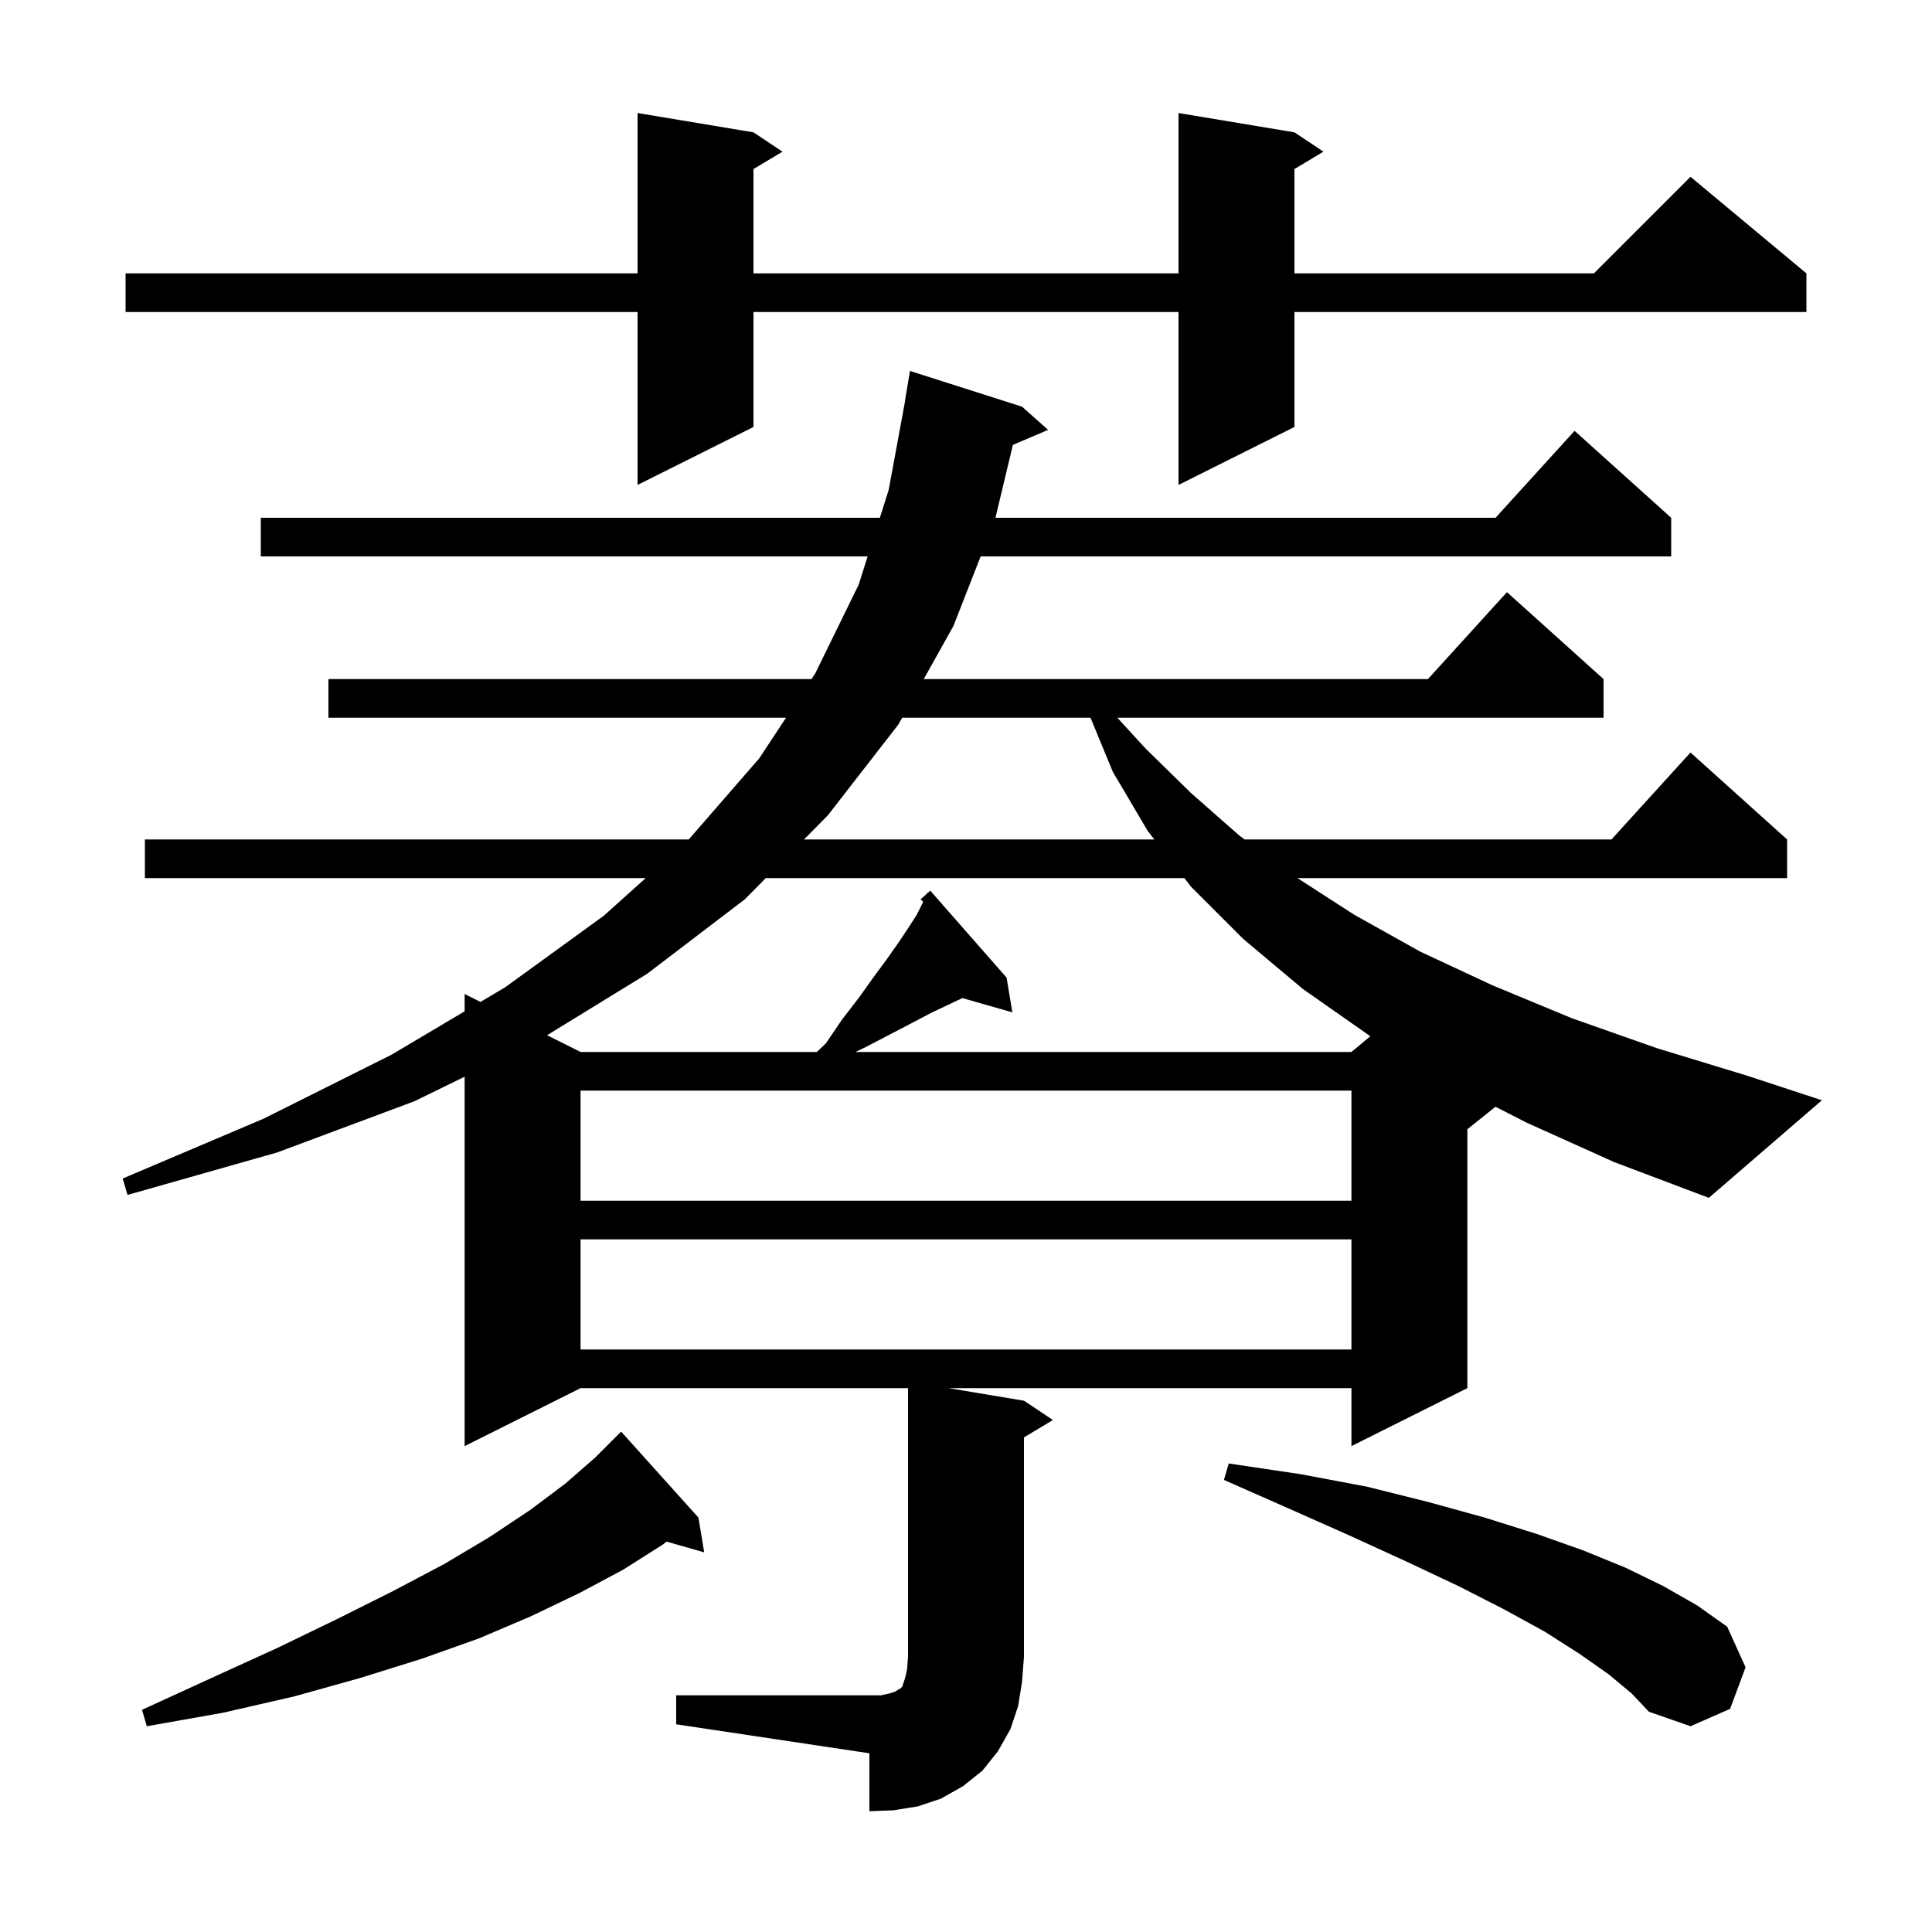<svg xmlns="http://www.w3.org/2000/svg" xmlns:xlink="http://www.w3.org/1999/xlink" version="1.1" baseProfile="full" viewBox="0 0 200 200" width="200" height="200"><g fill="currentColor"><path d="M 166.5 173.3 L 163.5 171.2 L 159.9 168.9 L 155.7 166.6 L 151.0 164.2 L 145.7 161.7 L 139.8 159.0 L 133.5 156.2 L 126.7 153.2 L 127.2 151.5 L 134.6 152.6 L 141.5 153.9 L 147.9 155.5 L 153.7 157.1 L 159.1 158.8 L 163.9 160.5 L 168.3 162.3 L 172.2 164.2 L 175.7 166.2 L 178.8 168.4 L 180.7 172.6 L 179.1 176.9 L 175.0 178.7 L 170.7 177.2 L 168.9 175.3 Z M 72.3 157.1 L 72.9 160.7 L 69.011 159.589 L 68.6 159.9 L 64.5 162.5 L 60.0 164.9 L 55.0 167.3 L 49.6 169.6 L 43.7 171.7 L 37.3 173.7 L 30.5 175.6 L 23.1 177.3 L 15.2 178.7 L 14.7 177.0 L 21.9 173.7 L 28.7 170.6 L 34.9 167.6 L 40.7 164.7 L 46.0 161.9 L 50.7 159.1 L 54.9 156.3 L 58.5 153.6 L 61.6 150.9 L 64.3 148.2 Z M 60.1 128.3 L 60.1 139.7 L 139.9 139.7 L 139.9 128.3 Z M 60.1 112.9 L 60.1 124.3 L 139.9 124.3 L 139.9 112.9 Z M 158.0 116.2 L 154.814 114.569 L 151.9 116.9 L 151.9 143.7 L 139.9 149.7 L 139.9 143.7 L 98.2 143.7 L 106.0 145.0 L 109.0 147.0 L 106.0 148.8 L 106.0 171.5 L 105.8 174.1 L 105.4 176.6 L 104.6 179.0 L 103.3 181.3 L 101.7 183.3 L 99.7 184.9 L 97.4 186.2 L 95.0 187.0 L 92.5 187.4 L 90.0 187.5 L 90.0 181.5 L 70.0 178.5 L 70.0 175.5 L 91.2 175.5 L 92.1 175.3 L 92.7 175.1 L 93.0 174.9 L 93.2 174.8 L 93.4 174.6 L 93.7 173.7 L 93.9 172.8 L 94.0 171.5 L 94.0 143.7 L 60.1 143.7 L 48.1 149.7 L 48.1 111.461 L 42.9 114.0 L 28.7 119.3 L 13.2 123.7 L 12.7 122.0 L 27.3 115.8 L 40.5 109.2 L 48.1 104.692 L 48.1 102.9 L 49.739 103.719 L 52.3 102.2 L 62.5 94.8 L 66.844 90.9 L 15.0 90.9 L 15.0 86.9 L 71.3 86.9 L 78.6 78.5 L 81.368 74.3 L 34.0 74.3 L 34.0 70.3 L 84.005 70.3 L 84.4 69.7 L 88.9 60.5 L 89.817 57.6 L 27.0 57.6 L 27.0 53.6 L 91.083 53.6 L 92.0 50.7 L 93.715 41.401 L 93.7 41.4 L 94.2 38.4 L 105.8 42.1 L 108.5 44.5 L 104.854 46.053 L 103.048 53.6 L 154.818 53.6 L 163.0 44.6 L 173.0 53.6 L 173.0 57.6 L 101.515 57.6 L 98.7 64.8 L 95.626 70.3 L 147.818 70.3 L 156.0 61.3 L 166.0 70.3 L 166.0 74.3 L 115.667 74.3 L 118.6 77.5 L 123.3 82.1 L 128.3 86.5 L 128.843 86.9 L 166.818 86.9 L 175.0 77.9 L 185.0 86.9 L 185.0 90.9 L 134.31 90.9 L 140.2 94.7 L 147.0 98.5 L 154.5 102.0 L 162.7 105.4 L 171.5 108.5 L 181.0 111.4 L 188.6 113.9 L 176.9 124.0 L 167.1 120.3 Z M 79.275 90.9 L 77.1 93.1 L 67.0 100.8 L 56.632 107.166 L 60.1 108.9 L 84.559 108.9 L 85.5 108.0 L 87.2 105.5 L 88.9 103.3 L 90.4 101.2 L 91.8 99.3 L 93.0 97.6 L 94.0 96.1 L 94.9 94.7 L 95.5 93.5 L 95.57 93.346 L 95.3 93.1 L 95.946 92.518 L 96.0 92.4 L 96.035 92.438 L 96.3 92.2 L 104.2 101.2 L 104.8 104.8 L 99.628 103.322 L 98.4 103.9 L 96.5 104.8 L 94.4 105.9 L 92.1 107.1 L 89.6 108.4 L 88.562 108.9 L 139.9 108.9 L 141.857 107.27 L 134.9 102.4 L 128.7 97.2 L 123.3 91.8 L 122.602 90.9 Z M 93.391 74.3 L 93.0 75.0 L 85.7 84.4 L 83.229 86.9 L 119.498 86.9 L 118.8 86.0 L 115.2 79.9 L 112.889 74.3 Z M 134.0 13.7 L 137.0 15.7 L 134.0 17.5 L 134.0 28.3 L 165.0 28.3 L 175.0 18.3 L 187.0 28.3 L 187.0 32.3 L 134.0 32.3 L 134.0 44.2 L 122.0 50.2 L 122.0 32.3 L 78.0 32.3 L 78.0 44.2 L 66.0 50.2 L 66.0 32.3 L 13.0 32.3 L 13.0 28.3 L 66.0 28.3 L 66.0 11.7 L 78.0 13.7 L 81.0 15.7 L 78.0 17.5 L 78.0 28.3 L 122.0 28.3 L 122.0 11.7 Z "/></g></svg>